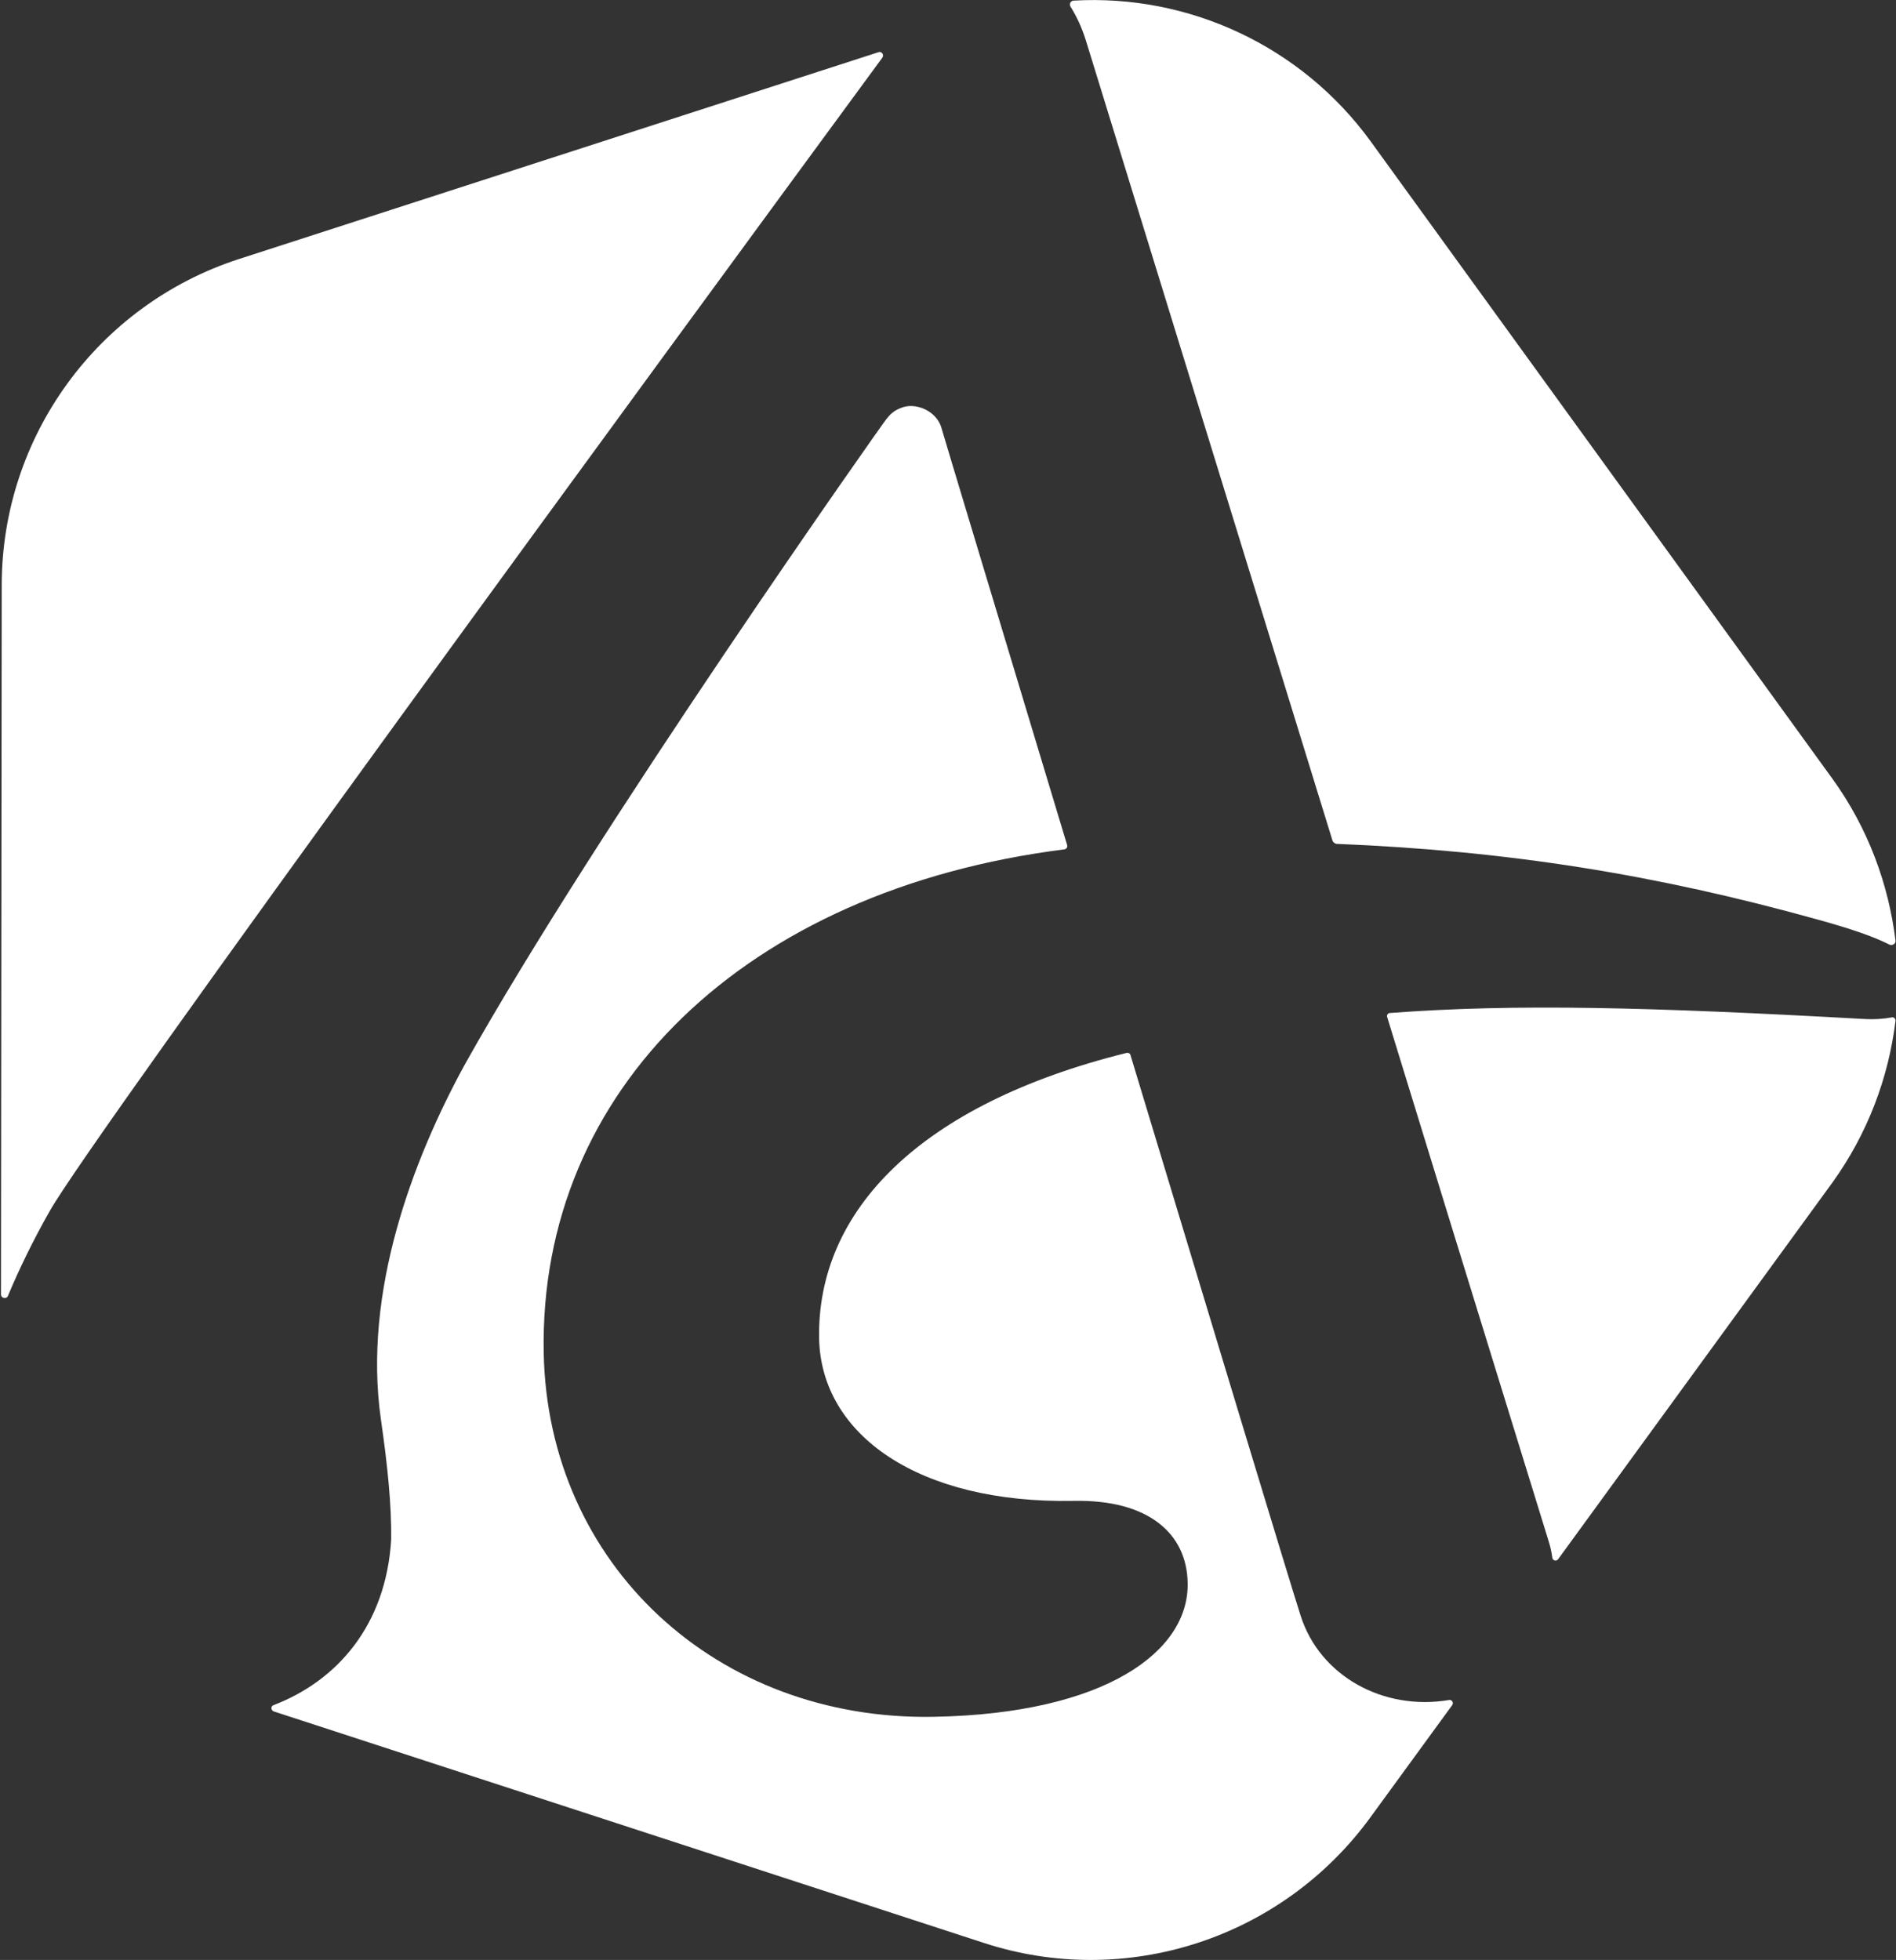<svg version="1.2" xmlns="http://www.w3.org/2000/svg" viewBox="0 0 1549 1601" width="1549" height="1601">
	<rect x="0" y="0" width="1549" height="1601" fill="#333333" stroke="none"/>
	<title>ACT</title>
	<defs>
		<clipPath clipPathUnits="userSpaceOnUse" id="cp1">
			<path d="m2428.87-884.9v15961.09h-11280.46v-15961.09z"/>
		</clipPath>
	</defs>
	<style>
		.s0 { fill: #ffffff } 
	</style>
	<g id="Clip-Path" clip-path="url(#cp1)">
		<g id="Layer">
			<path id="Layer" fill-rule="evenodd" class="s0" d="m1183.7 1388.7c2.4-0.6 4.2 2.1 2.7 4.2l-66.8 91.6c-72.3 99.2-199.9 140.6-316.1 102.5l-579.8-189c-2.4-0.9-2.7-4.2-0.3-5.1 51.8-19.8 92-65.1 96.2-135.5 0.3-28.4-3-60.5-8.4-97.9-15-104.6 26.4-212.8 68.3-289.5 108.2-193.5 342.2-524.9 344.6-527.6 3-3.6 5.7-7.2 14-9.9 11.1-3.3 26.7 3.3 30.9 16.5 1.8 6.6 47.9 159.1 102.8 341.2 0.6 1.8-0.6 3.3-2.1 3.6-261 33-429.4 196.3-425.5 411.1 3.3 173.2 141.4 300.8 318.8 297.5 140.5-2.6 208.5-53.6 207.3-109.3-0.6-39.9-31.4-68.3-93.1-67.1-126.8 2.4-206.5-54-208-132.8-1.8-103.9 82.1-191.1 251.1-233.1 1.5-0.3 3 0.3 3.3 1.8 65.9 217.9 129.7 429.1 139 457.9 15.6 49.1 67.4 77.9 121.1 68.9zm-1143.1-399.4c-13.4 23.6-24.8 47-34.1 69.2-1.2 3-5.7 2.1-5.7-1.2l0.6-579.2c0-121.3 78.2-228.9 193.5-266.4l522.6-169c2.7-1.2 5.1 2.1 3.3 4.5-180.7 246-644.2 878.5-680.2 942.1zm1504.7-158.2c1.8-0.6 3.3 0.9 3.3 2.7-5.7 46.7-22.8 92.2-51.5 132.1l-224.1 307.7c-1.5 2.1-4.5 1.2-4.8-1.2q-0.9-6.9-3-13.5c-4.8-15.9-62.4-201.6-131.9-428.1-0.6-1.5 0.6-3.3 2.1-3.3 102.5-7.8 213.7-4.8 386.2 4.8 9.6 0.6 17.4 0 23.7-1.2zm-658.2-798.2c-3.3-10.5-7.5-19.5-12.6-27.6-1.2-2.1 0.3-4.8 2.7-4.8 93.4-5.4 185.7 36.6 242.7 115.1l377.5 521c28.7 39.9 45.5 85.4 51.2 131.8 0.3 2.4-2.4 4.2-4.8 3.3-12.9-6.6-31.7-13.1-59-20.6-131.5-36.6-252.3-56.1-393.1-61.8-1.2-0.3-2.4-1.2-3-2.4-79.1-256.7-163.3-529.4-201.6-654z"/>
		</g>
	</g>
</svg>